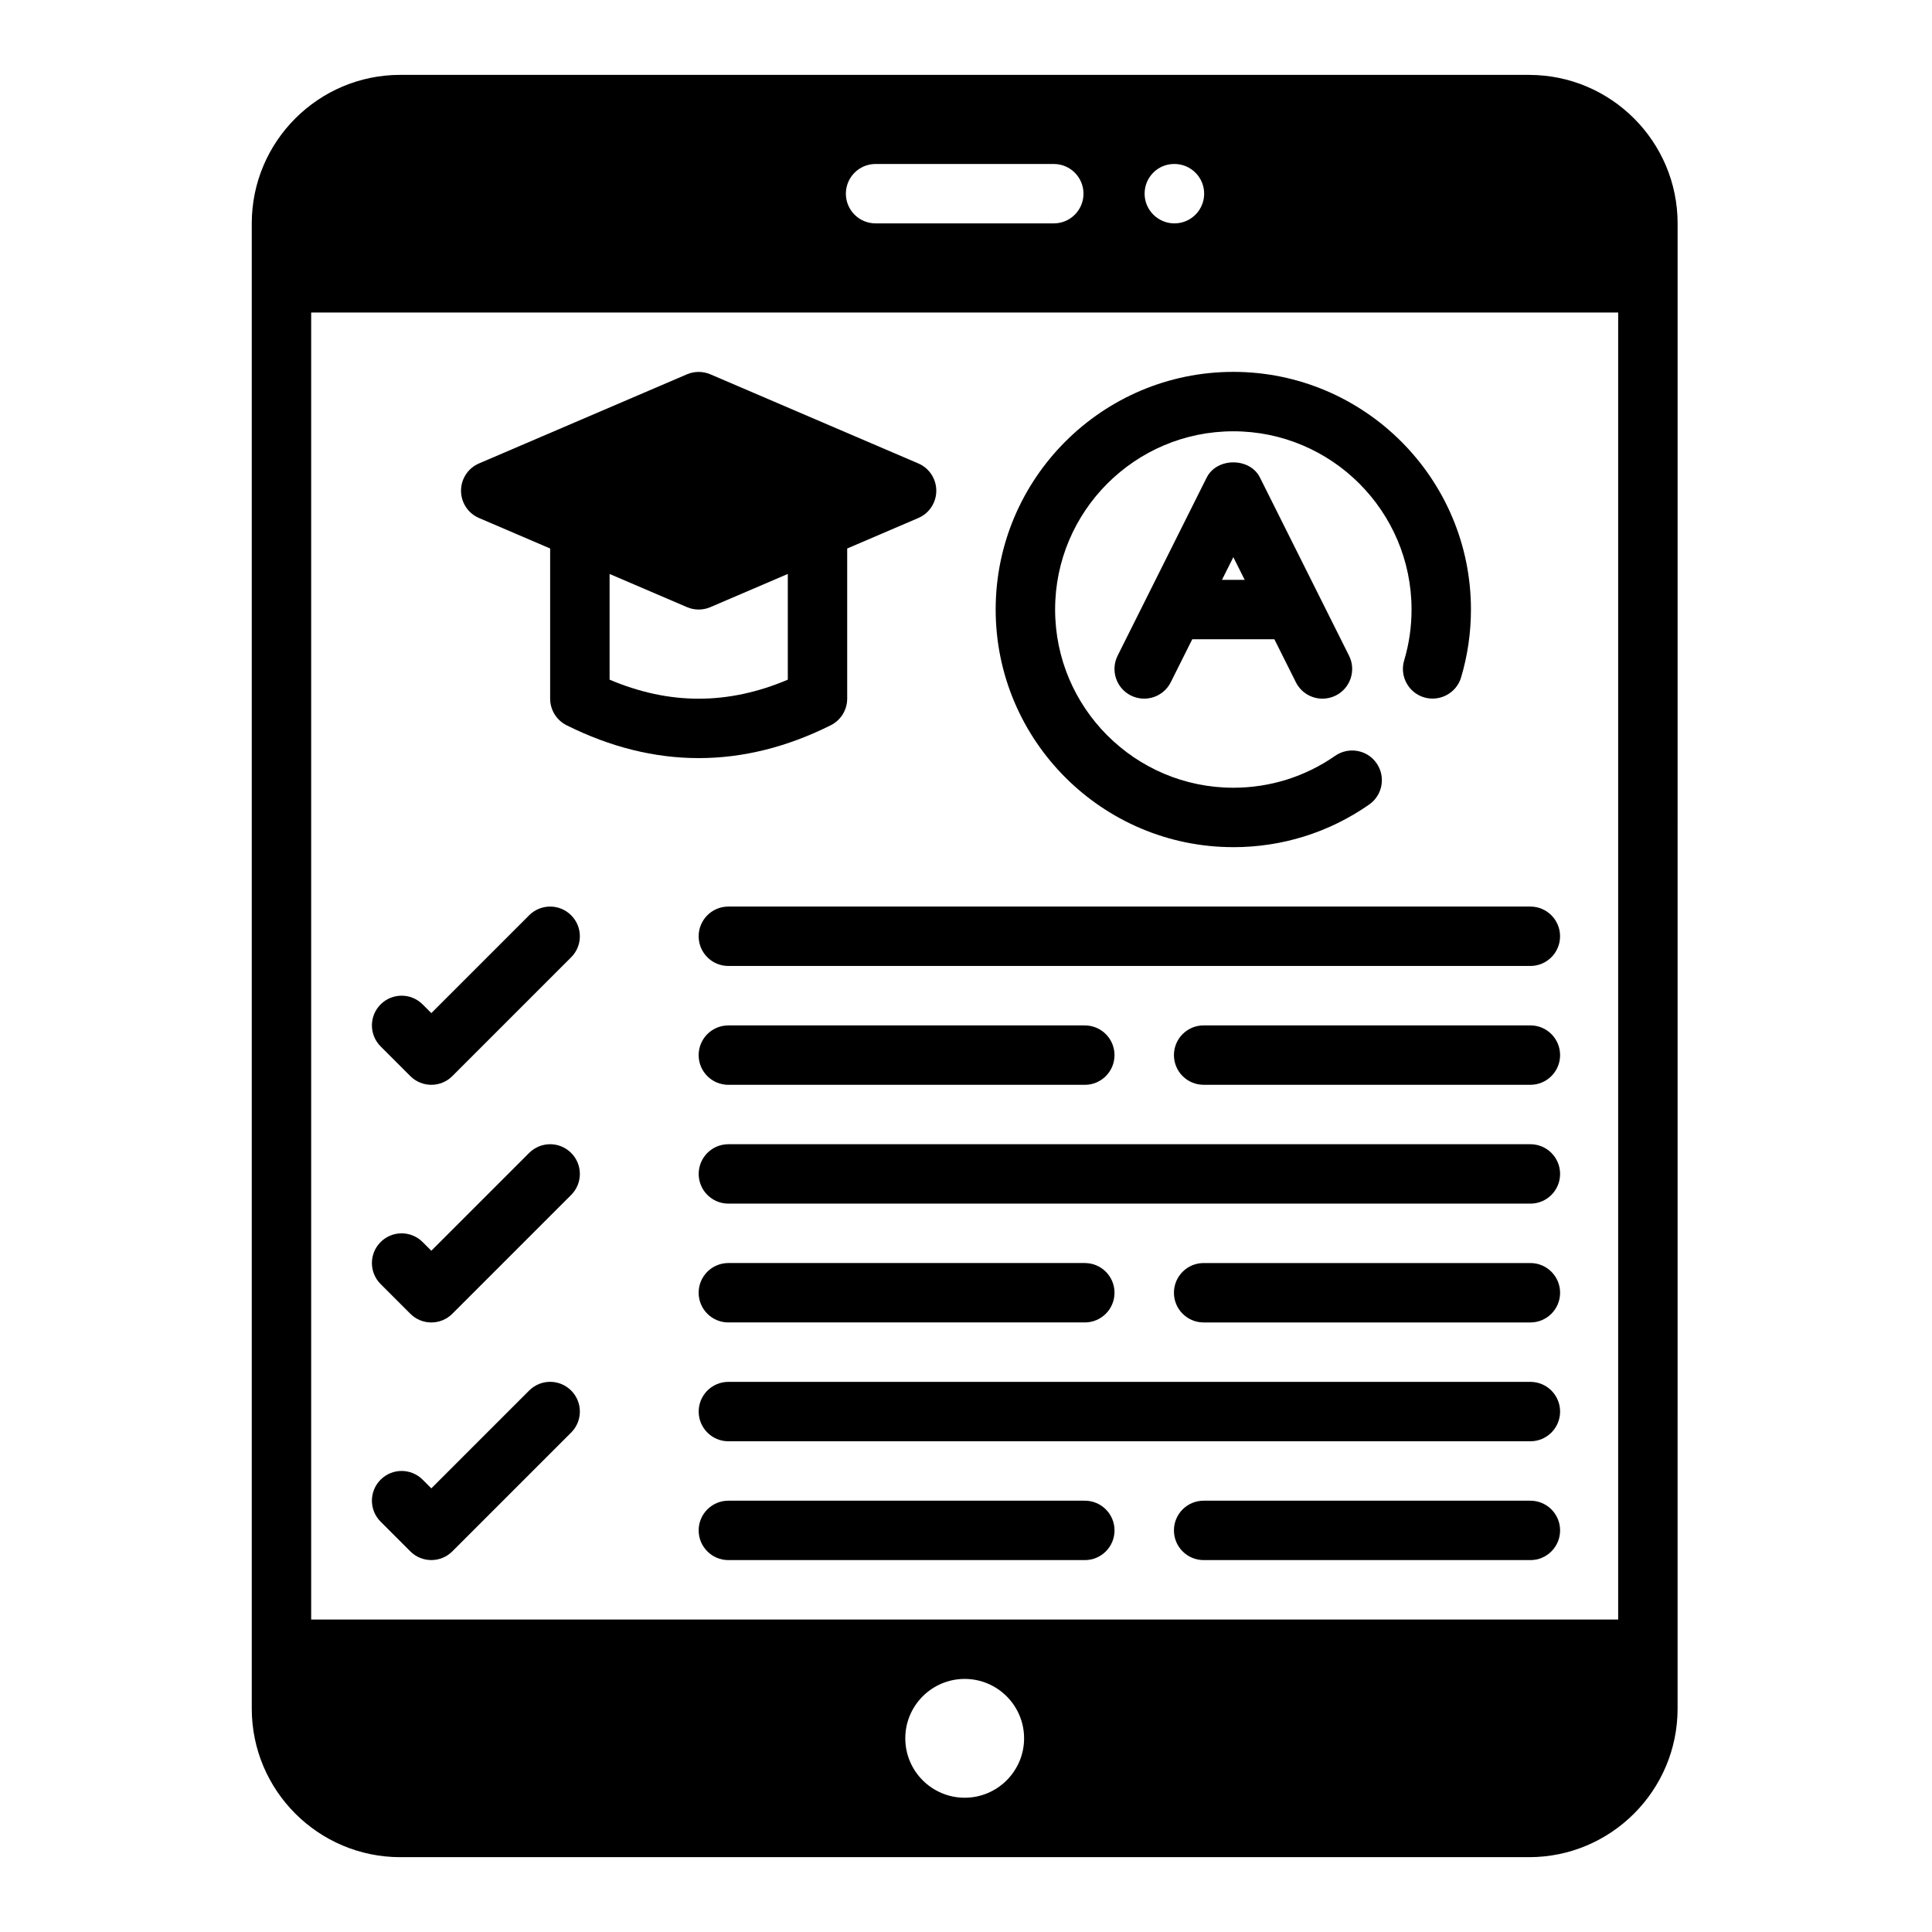 <?xml version="1.0" encoding="UTF-8"?>
<!-- Uploaded to: SVG Find, www.svgrepo.com, Generator: SVG Find Mixer Tools -->
<svg fill="#000000" width="800px" height="800px" version="1.1" viewBox="144 144 512 512" xmlns="http://www.w3.org/2000/svg">
 <g>
  <path d="m549.22 163.84h-299.14c-21.703 0-39.359 17.656-39.359 39.359v393.61c0 21.703 17.656 39.359 39.359 39.359h299.14c21.703 0 39.359-17.656 39.359-39.359l0.004-393.6c0-21.703-17.656-39.359-39.359-39.359zm-94.055 23.617h0.078c4.344 0 7.871 3.527 7.871 7.871s-3.527 7.871-7.871 7.871-7.91-3.527-7.91-7.871 3.481-7.871 7.832-7.871zm-79.129 0h47.23c4.344 0 7.871 3.519 7.871 7.871 0 4.352-3.527 7.871-7.871 7.871h-47.23c-4.344 0-7.871-3.519-7.871-7.871 0-4.352 3.527-7.871 7.871-7.871zm23.617 432.96c-8.684 0-15.742-7.062-15.742-15.742 0-8.684 7.062-15.742 15.742-15.742 8.684 0 15.742 7.062 15.742 15.742 0 8.684-7.062 15.742-15.742 15.742zm173.18-47.23h-346.37v-346.37h346.37z"/>
  <path d="m270.95 281.28 18.844 8.078v39.793c0 2.984 1.684 5.707 4.352 7.047 11.617 5.801 23.309 8.707 35.008 8.707 11.699 0 23.395-2.906 35.008-8.707 2.668-1.34 4.352-4.062 4.352-7.047v-39.793l18.844-8.078c2.898-1.234 4.769-4.086 4.769-7.234s-1.875-6-4.769-7.234l-55.105-23.617c-1.984-0.844-4.219-0.844-6.203 0l-55.105 23.617c-2.898 1.234-4.769 4.086-4.769 7.234s1.875 6 4.769 7.234zm34.59 14.824 20.516 8.793c0.992 0.426 2.047 0.637 3.102 0.637 1.055 0 2.109-0.211 3.102-0.637l20.516-8.793v28.016c-15.855 6.723-31.379 6.723-47.23 0v-28.016z"/>
  <path d="m463.8 270.53-23.617 47.23c-1.945 3.891-0.371 8.621 3.519 10.562 3.898 1.93 8.621 0.371 10.562-3.519l5.699-11.391h21.758l5.699 11.391c1.379 2.762 4.156 4.352 7.055 4.352 1.18 0 2.387-0.27 3.512-0.828 3.891-1.945 5.465-6.676 3.519-10.562l-23.617-47.23c-2.668-5.336-11.414-5.336-14.082 0zm4.039 27.137 3.008-6.016 3.008 6.016z"/>
  <path d="m252.74 429.18c1.535 1.535 3.551 2.305 5.566 2.305 2.016 0 4.031-0.77 5.566-2.305l31.488-31.488c3.078-3.078 3.078-8.055 0-11.133s-8.055-3.078-11.133 0l-25.922 25.922-2.305-2.305c-3.078-3.078-8.055-3.078-11.133 0-3.078 3.078-3.078 8.055 0 11.133z"/>
  <path d="m252.74 492.16c1.535 1.535 3.551 2.305 5.566 2.305 2.016 0 4.031-0.77 5.566-2.305l31.488-31.488c3.078-3.078 3.078-8.055 0-11.133s-8.055-3.078-11.133 0l-25.922 25.922-2.305-2.305c-3.078-3.078-8.055-3.078-11.133 0-3.078 3.078-3.078 8.055 0 11.133z"/>
  <path d="m252.74 555.13c1.535 1.535 3.551 2.305 5.566 2.305 2.016 0 4.031-0.77 5.566-2.305l31.488-31.488c3.078-3.078 3.078-8.055 0-11.133s-8.055-3.078-11.133 0l-25.922 25.922-2.305-2.305c-3.078-3.078-8.055-3.078-11.133 0-3.078 3.078-3.078 8.055 0 11.133z"/>
  <path d="m329.15 392.12c0 4.352 3.527 7.871 7.871 7.871h212.54c4.344 0 7.871-3.519 7.871-7.871s-3.527-7.871-7.871-7.871h-212.54c-4.344 0-7.871 3.519-7.871 7.871z"/>
  <path d="m337.02 431.49h94.465c4.344 0 7.871-3.519 7.871-7.871 0-4.352-3.527-7.871-7.871-7.871h-94.465c-4.344 0-7.871 3.519-7.871 7.871 0 4.352 3.527 7.871 7.871 7.871z"/>
  <path d="m549.57 415.74h-86.594c-4.344 0-7.871 3.519-7.871 7.871 0 4.352 3.527 7.871 7.871 7.871h86.594c4.344 0 7.871-3.519 7.871-7.871 0-4.352-3.527-7.871-7.871-7.871z"/>
  <path d="m549.57 447.23h-212.54c-4.344 0-7.871 3.519-7.871 7.871 0 4.352 3.527 7.871 7.871 7.871h212.54c4.344 0 7.871-3.519 7.871-7.871 0-4.352-3.527-7.871-7.871-7.871z"/>
  <path d="m337.02 494.46h94.465c4.344 0 7.871-3.519 7.871-7.871 0-4.352-3.527-7.871-7.871-7.871h-94.465c-4.344 0-7.871 3.519-7.871 7.871 0 4.352 3.527 7.871 7.871 7.871z"/>
  <path d="m549.57 478.72h-86.594c-4.344 0-7.871 3.519-7.871 7.871 0 4.352 3.527 7.871 7.871 7.871h86.594c4.344 0 7.871-3.519 7.871-7.871 0-4.352-3.527-7.871-7.871-7.871z"/>
  <path d="m549.57 510.21h-212.54c-4.344 0-7.871 3.519-7.871 7.871s3.527 7.871 7.871 7.871h212.54c4.344 0 7.871-3.519 7.871-7.871s-3.527-7.871-7.871-7.871z"/>
  <path d="m431.49 541.7h-94.465c-4.344 0-7.871 3.519-7.871 7.871 0 4.352 3.527 7.871 7.871 7.871h94.465c4.344 0 7.871-3.519 7.871-7.871 0-4.352-3.527-7.871-7.871-7.871z"/>
  <path d="m549.57 541.7h-86.594c-4.344 0-7.871 3.519-7.871 7.871 0 4.352 3.527 7.871 7.871 7.871h86.594c4.344 0 7.871-3.519 7.871-7.871 0-4.352-3.527-7.871-7.871-7.871z"/>
  <path d="m470.85 368.51c12.957 0 25.402-3.906 35.992-11.297 3.566-2.488 4.441-7.391 1.953-10.965-2.488-3.559-7.383-4.426-10.965-1.953-7.934 5.535-17.262 8.461-26.984 8.461-26.047 0-47.23-21.184-47.23-47.23s21.184-47.23 47.23-47.23 47.23 21.184 47.23 47.23c0 4.606-0.652 9.141-1.961 13.492-1.242 4.164 1.133 8.559 5.297 9.793 4.141 1.227 8.551-1.125 9.793-5.289 1.73-5.809 2.613-11.871 2.613-17.996 0-34.723-28.254-62.977-62.977-62.977s-62.977 28.254-62.977 62.977 28.254 62.977 62.977 62.977z"/>
 </g>
</svg>
